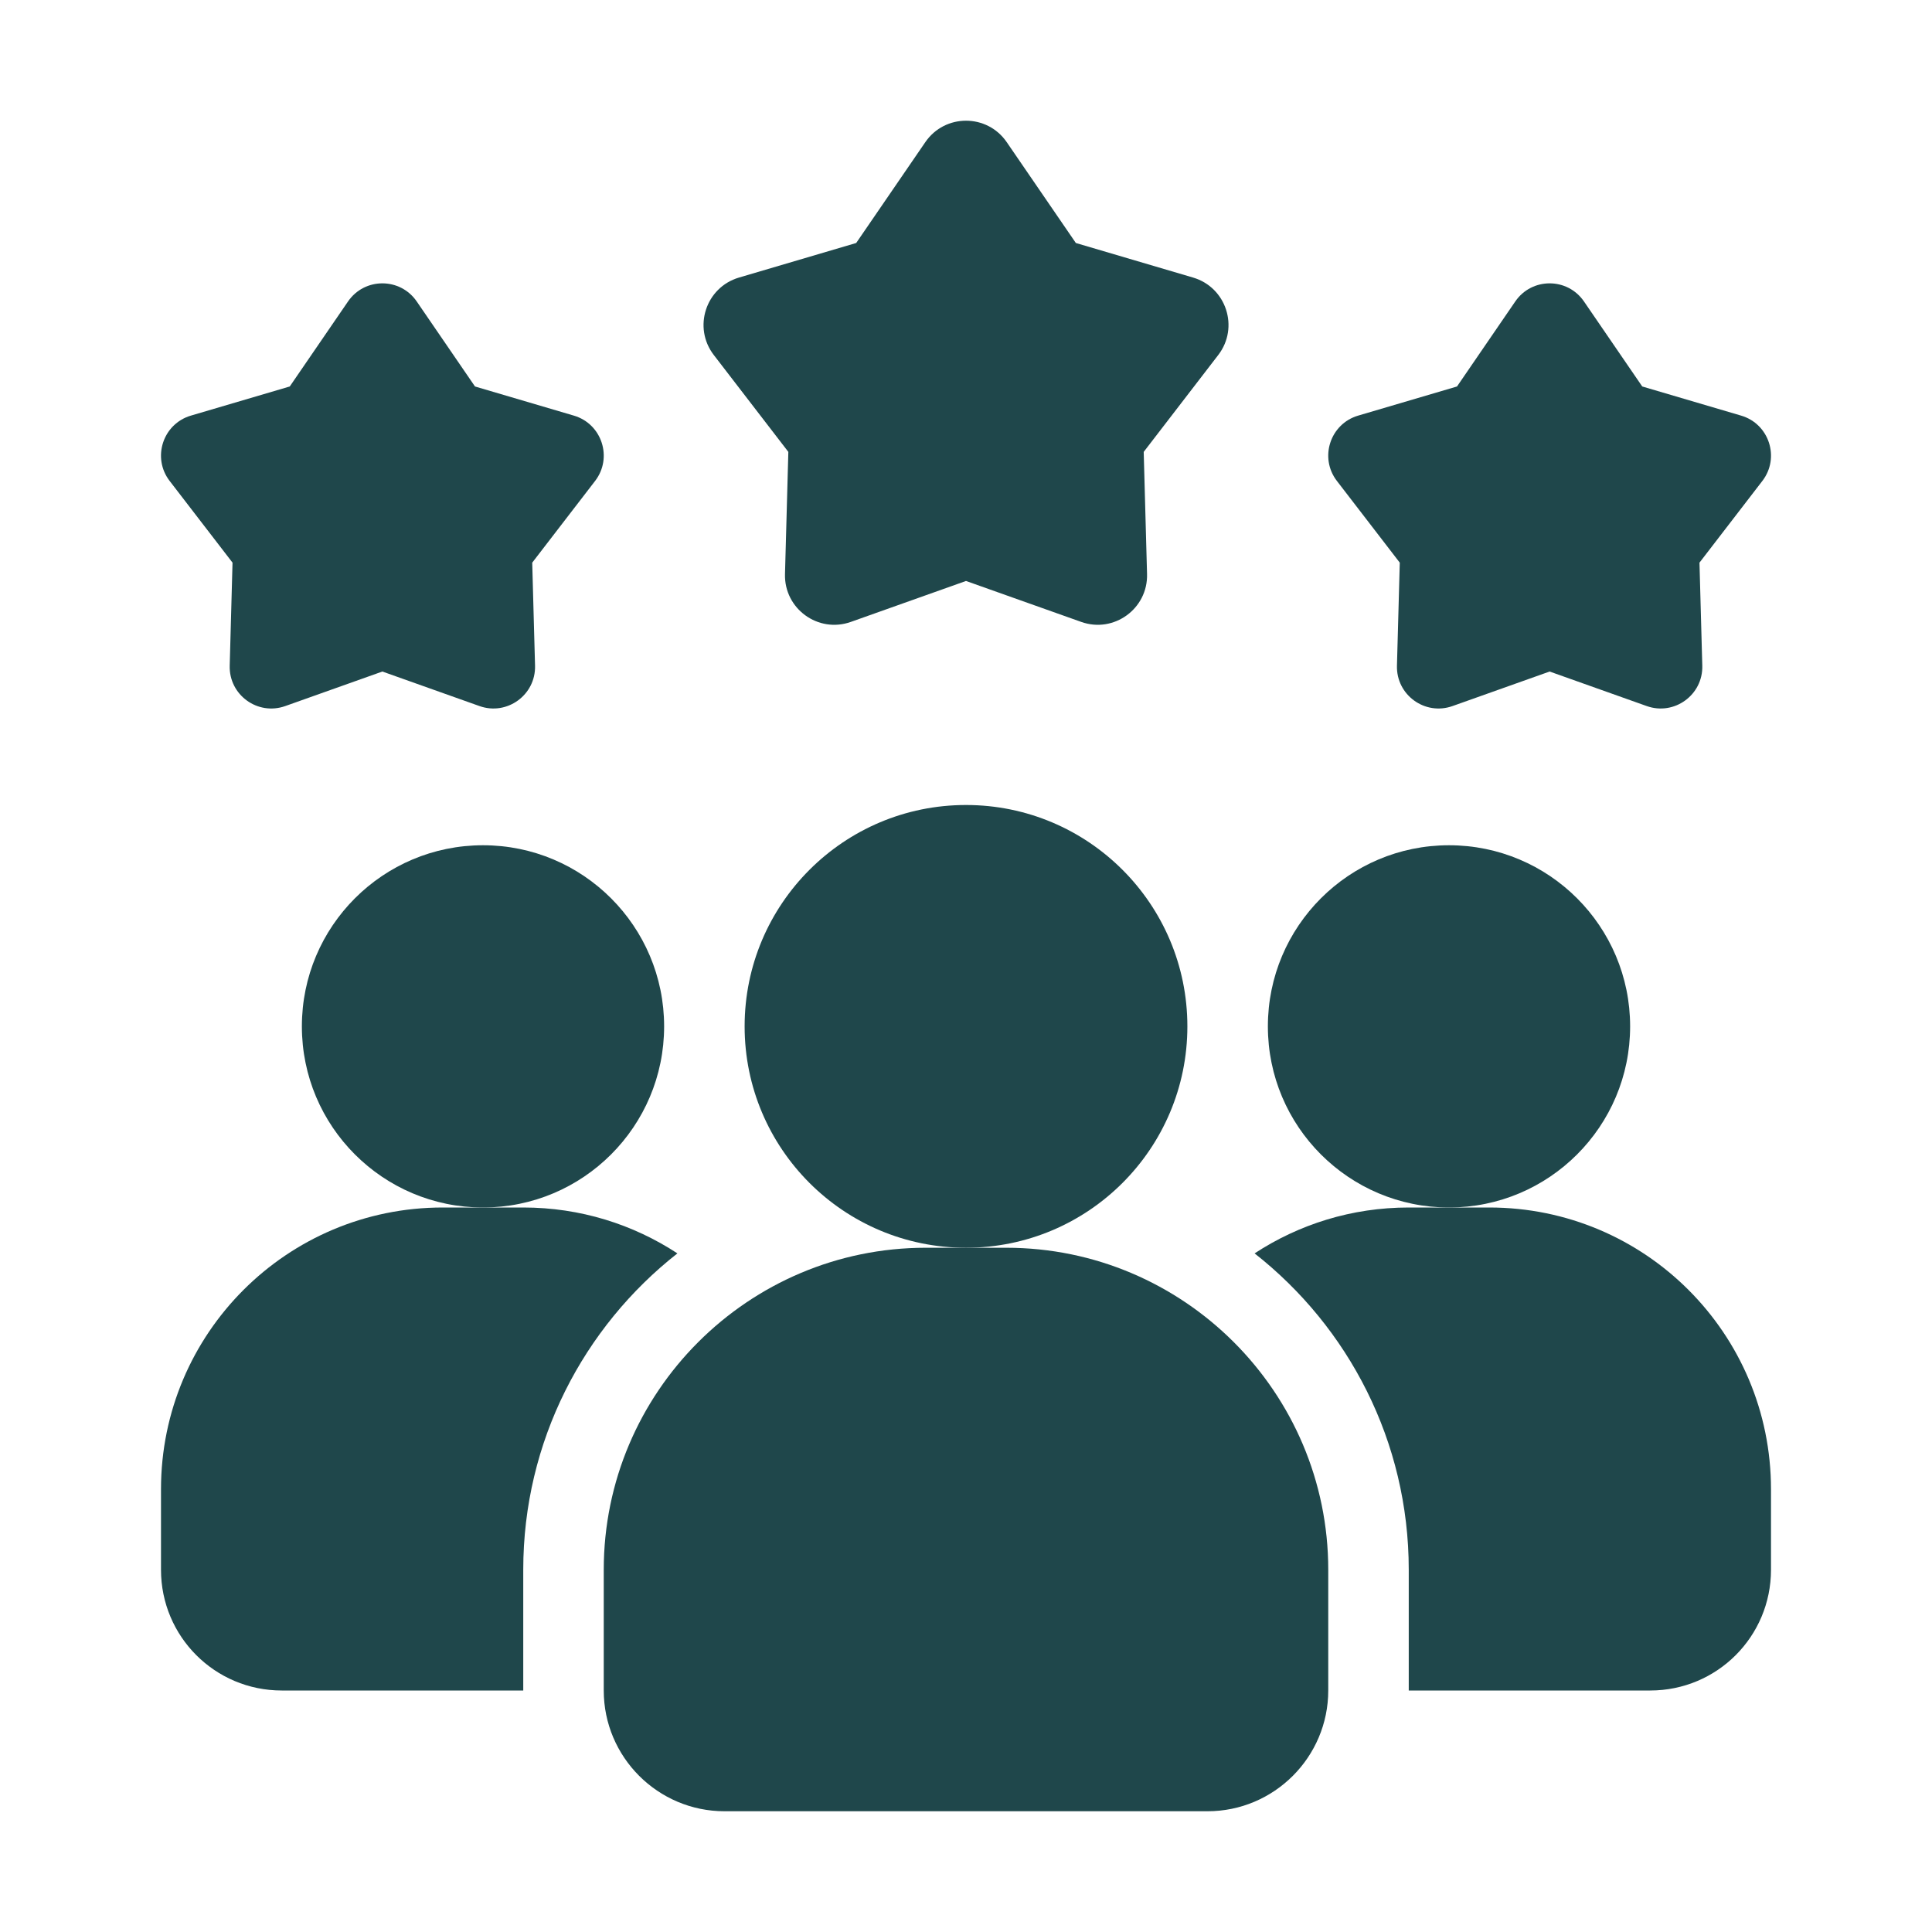 <svg width="512" height="512" viewBox="0 0 512 512" fill="none" xmlns="http://www.w3.org/2000/svg">
<path d="M179.52 332.16C154.667 351.68 138.667 381.973 138.667 416V448H74.666C56.96 448 42.666 433.707 42.666 416V394.667C42.666 353.387 76.053 320 117.333 320H138.667C153.813 320 167.787 324.48 179.52 332.16Z" fill="#1F474B"/>
<path d="M384 320C410.51 320 432 298.51 432 272C432 245.49 410.51 224 384 224C357.49 224 336 245.49 336 272C336 298.51 357.49 320 384 320Z" fill="#1F474B"/>
<path d="M128 320C154.51 320 176 298.51 176 272C176 245.49 154.51 224 128 224C101.49 224 80 245.49 80 272C80 298.51 101.49 320 128 320Z" fill="#1F474B"/>
<path d="M469.333 394.667V416C469.333 433.707 455.04 448 437.333 448H373.333V416C373.333 381.973 357.333 351.68 332.48 332.16C344.213 324.48 358.187 320 373.333 320H394.667C435.947 320 469.333 353.387 469.333 394.667Z" fill="#1F474B"/>
<path d="M256 330.667C288.401 330.667 314.667 304.401 314.667 272C314.667 239.599 288.401 213.333 256 213.333C223.599 213.333 197.333 239.599 197.333 272C197.333 304.401 223.599 330.667 256 330.667Z" fill="#1F474B"/>
<path d="M266.667 330.667H245.333C198.283 330.667 160 368.949 160 416V448C160 465.643 174.357 480 192 480H320C337.643 480 352 465.643 352 448V416C352 368.949 313.717 330.667 266.667 330.667Z" fill="#1F474B"/>
<path d="M410.667 177.963L384.928 187.115C377.622 189.707 369.995 184.171 370.208 176.416L370.955 149.109L354.293 127.456C349.568 121.312 352.48 112.341 359.915 110.144L386.123 102.421L401.568 79.883C405.952 73.493 415.381 73.493 419.765 79.883L435.211 102.421L461.419 110.144C468.853 112.331 471.765 121.312 467.04 127.456L450.379 149.109L451.125 176.416C451.339 184.16 443.701 189.707 436.405 187.115L410.667 177.963Z" fill="#1F474B"/>
<path d="M101.333 177.963L75.595 187.115C68.288 189.707 60.661 184.171 60.875 176.416L61.621 149.109L44.96 127.456C40.235 121.312 43.147 112.341 50.581 110.144L76.789 102.421L92.235 79.883C96.619 73.493 106.048 73.493 110.432 79.883L125.877 102.421L152.085 110.144C159.52 112.331 162.432 121.312 157.707 127.456L141.045 149.109L141.792 176.416C142.005 184.16 134.368 189.707 127.072 187.115L101.333 177.963Z" fill="#1F474B"/>
<path d="M256 153.963L225.483 164.811C216.821 167.893 207.776 161.312 208.032 152.128L208.918 119.755L189.163 94.08C183.563 86.795 187.019 76.16 195.829 73.558L226.901 64.395L245.216 37.675C250.411 30.091 261.6 30.091 266.795 37.675L285.11 64.395L316.182 73.558C324.992 76.16 328.448 86.795 322.848 94.08L303.094 119.755L303.979 152.128C304.235 161.312 295.179 167.893 286.528 164.811L256 153.963Z" fill="#1F474B"/>
</svg>

